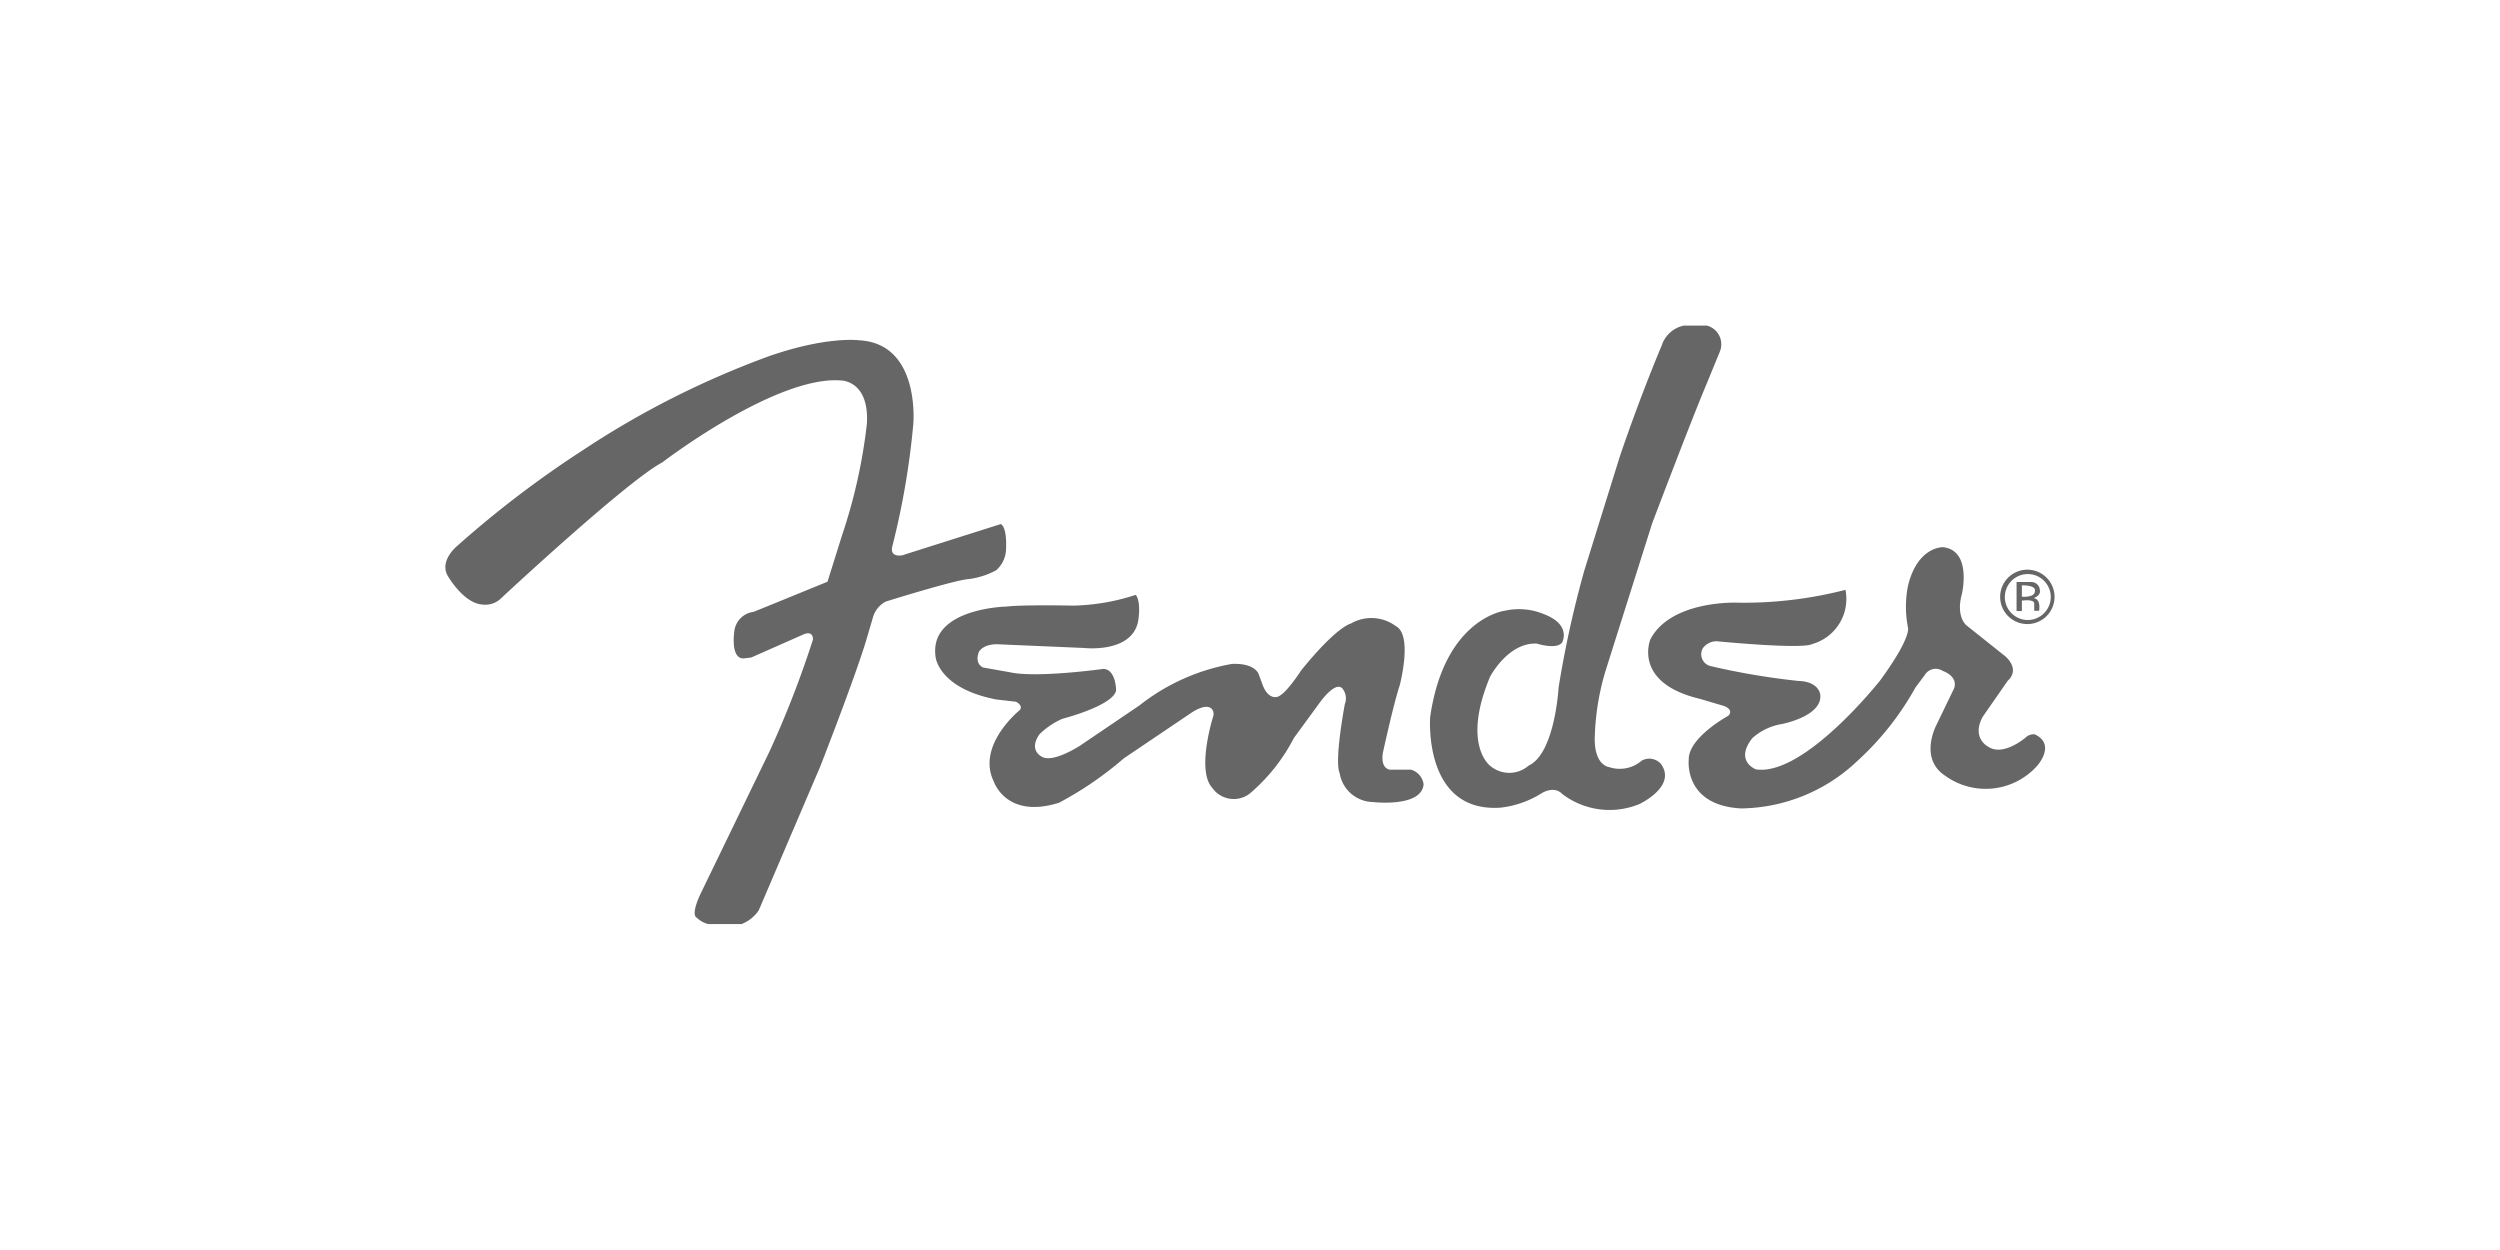<svg xmlns="http://www.w3.org/2000/svg" viewBox="0 0 160 80"><defs><style>.cls-1{fill:none;}.cls-2{fill:#666;}</style></defs><title>fender</title><g id="レイヤー_2" data-name="レイヤー 2"><g id="レイヤー_1-2" data-name="レイヤー 1"><rect class="cls-1" width="160" height="80"/><path class="cls-2" d="M63.75,36.5a1.85,1.85,0,0,0,.63-1.23s.12-1.48-.33-1.73l-6.31,2s-.82.17-.63-.58a50,50,0,0,0,1.34-7.81S58.93,22,55,21.78c0,0-2-.29-5.74,1a56.9,56.9,0,0,0-12,6.06,66.29,66.29,0,0,0-8,6.1s-1.17.94-.6,1.92c0,0,1,1.75,2.21,1.83a1.44,1.44,0,0,0,1.21-.41s8-7.46,10.31-8.69c0,0,7.27-5.57,11.44-5.24,0,0,1.82,0,1.65,2.78a34.39,34.39,0,0,1-1.58,7.1l-.94,3s-4.64,1.9-4.74,1.93A1.41,1.41,0,0,0,47,40.38s-.28,1.76.58,1.76l.5-.06,3.37-1.49s.58-.27.58.34a64.27,64.27,0,0,1-2.78,7.16l-4.36,9s-.73,1.42-.29,1.65a1.7,1.7,0,0,0,.71.4l2.15,0a2.35,2.35,0,0,0,1.1-.88l3.93-9.19s2.15-5.49,2.92-8l.44-1.49a1.65,1.65,0,0,1,.84-1.08s4.48-1.4,5.32-1.44A5.06,5.06,0,0,0,63.75,36.5Z"/><path class="cls-2" d="M90.31,49.26l-1.33,0s-.63,0-.48-1.06c0,0,.68-3.14,1.08-4.33,0,0,.86-3.23-.25-3.8a2.62,2.62,0,0,0-2.88-.16s-.88.16-3.18,3c0,0-1.08,1.7-1.6,1.7,0,0-.5.12-.84-.72l-.27-.73s-.19-.73-1.71-.67a13.27,13.27,0,0,0-5.93,2.66l-3.78,2.56s-1.82,1.2-2.51.69c0,0-.81-.41-.1-1.41A4.8,4.8,0,0,1,68,46s3.24-.83,3.43-1.81c0,0,0-1.36-.82-1.38,0,0-4.28.6-6,.21l-1.69-.3s-.57-.21-.27-1c0,0,.27-.56,1.35-.48l5.37.23s3.07.36,3.47-1.71c0,0,.22-1.19-.15-1.69a13.75,13.75,0,0,1-4,.69s-3.11-.07-4.28.06c0,0-5,.1-4.53,3.24,0,0,.19,2,3.9,2.71l1.24.14s.48.23.25.53c0,0-2.8,2.25-1.67,4.57,0,0,.79,2.44,4.19,1.36a22.45,22.45,0,0,0,4.14-2.84l4.3-2.9s1.15-.82,1.42-.09a.57.57,0,0,1,0,.29s-1.11,3.47-.06,4.6a1.68,1.68,0,0,0,2.38.37,11.65,11.65,0,0,0,2.84-3.57L84.44,45s1-1.44,1.47-.94a1,1,0,0,1,.16,1s-.69,3.61-.33,4.43a2.2,2.2,0,0,0,2.11,1.84s3.13.37,3.26-1.13A1.13,1.13,0,0,0,90.31,49.26Z"/><path class="cls-2" d="M105.07,48.68a2.15,2.15,0,0,1-2.1.41s-1-.1-.9-2.05a16.13,16.13,0,0,1,.73-4.25l2.94-9.3s2.49-6.57,3.47-8.89l.85-2.07a1.24,1.24,0,0,0-.81-1.69l-1.5,0a1.9,1.9,0,0,0-1.4,1.27s-1.32,3.09-2.68,7.1l-2.27,7.29A67,67,0,0,0,99.75,44s-.23,4.22-1.92,5a1.88,1.88,0,0,1-2.47,0s-1.81-1.34,0-5.68c0,0,1.15-2.22,3-2.13,0,0,1.23.4,1.61-.06,0,0,.67-1.17-1.25-1.86a4.13,4.13,0,0,0-2.38-.19s-3.89.44-4.81,6.81c0,0-.47,6.14,4.51,5.8a6.26,6.26,0,0,0,2.62-.92s.79-.52,1.33.05a5,5,0,0,0,4.93.64s2.42-1.13,1.38-2.57A1,1,0,0,0,105.07,48.68Z"/><path class="cls-2" d="M130.23,47a.73.73,0,0,0-.6.21s-1.44,1.24-2.4.57c0,0-1.07-.54-.34-1.9l1.61-2.32s.82-.63-.14-1.54l-2.51-2s-.69-.54-.29-2c0,0,.67-2.8-1.21-3,0,0-1.63-.06-2.24,2.48a6.86,6.86,0,0,0,0,2.66s.26.6-1.79,3.4c0,0-4.85,6.14-7.94,5.68,0,0-1.39-.52-.23-2a3.75,3.75,0,0,1,1.76-.88c.08,0,2.71-.5,2.59-1.88,0,0-.05-.86-1.4-.9a45.93,45.93,0,0,1-5.58-.94.78.78,0,0,1-.54-1.15,1.07,1.07,0,0,1,1-.44s5.34.52,6,.17a3,3,0,0,0,2.13-3.47,26.09,26.09,0,0,1-7,.82s-4.2-.15-5.49,2.36c0,0-1.15,2.78,3.19,3.8l1.55.46s.63.23.25.62c0,0-2.55,1.38-2.53,2.8,0,0-.35,2.94,3.36,3.13a11,11,0,0,0,7.39-3A18.5,18.5,0,0,0,122.59,44l.59-.79a.82.82,0,0,1,1.16-.27s1,.33.72,1.12l-1.13,2.34s-1.15,2.15.58,3.26a4.42,4.42,0,0,0,5.87-.65S131.61,47.65,130.23,47Z"/><path class="cls-2" d="M129.75,36.46a1.74,1.74,0,1,0,1.74,1.74A1.74,1.74,0,0,0,129.75,36.46Zm0,3.22a1.47,1.47,0,1,1,1.5-1.46A1.48,1.48,0,0,1,129.76,39.68Z"/><path class="cls-2" d="M130.55,37.77a.54.54,0,0,0-.55-.52h-.94l0,1.86.34,0v-.67s.79-.12.79.19l0,.46.31,0s.15-.75-.35-.81C130.15,38.28,130.63,38.13,130.55,37.77Zm-.32.07c0,.42-.83.35-.83.35v-.73C130.4,37.46,130.23,37.84,130.23,37.84Z"/></g></g></svg>